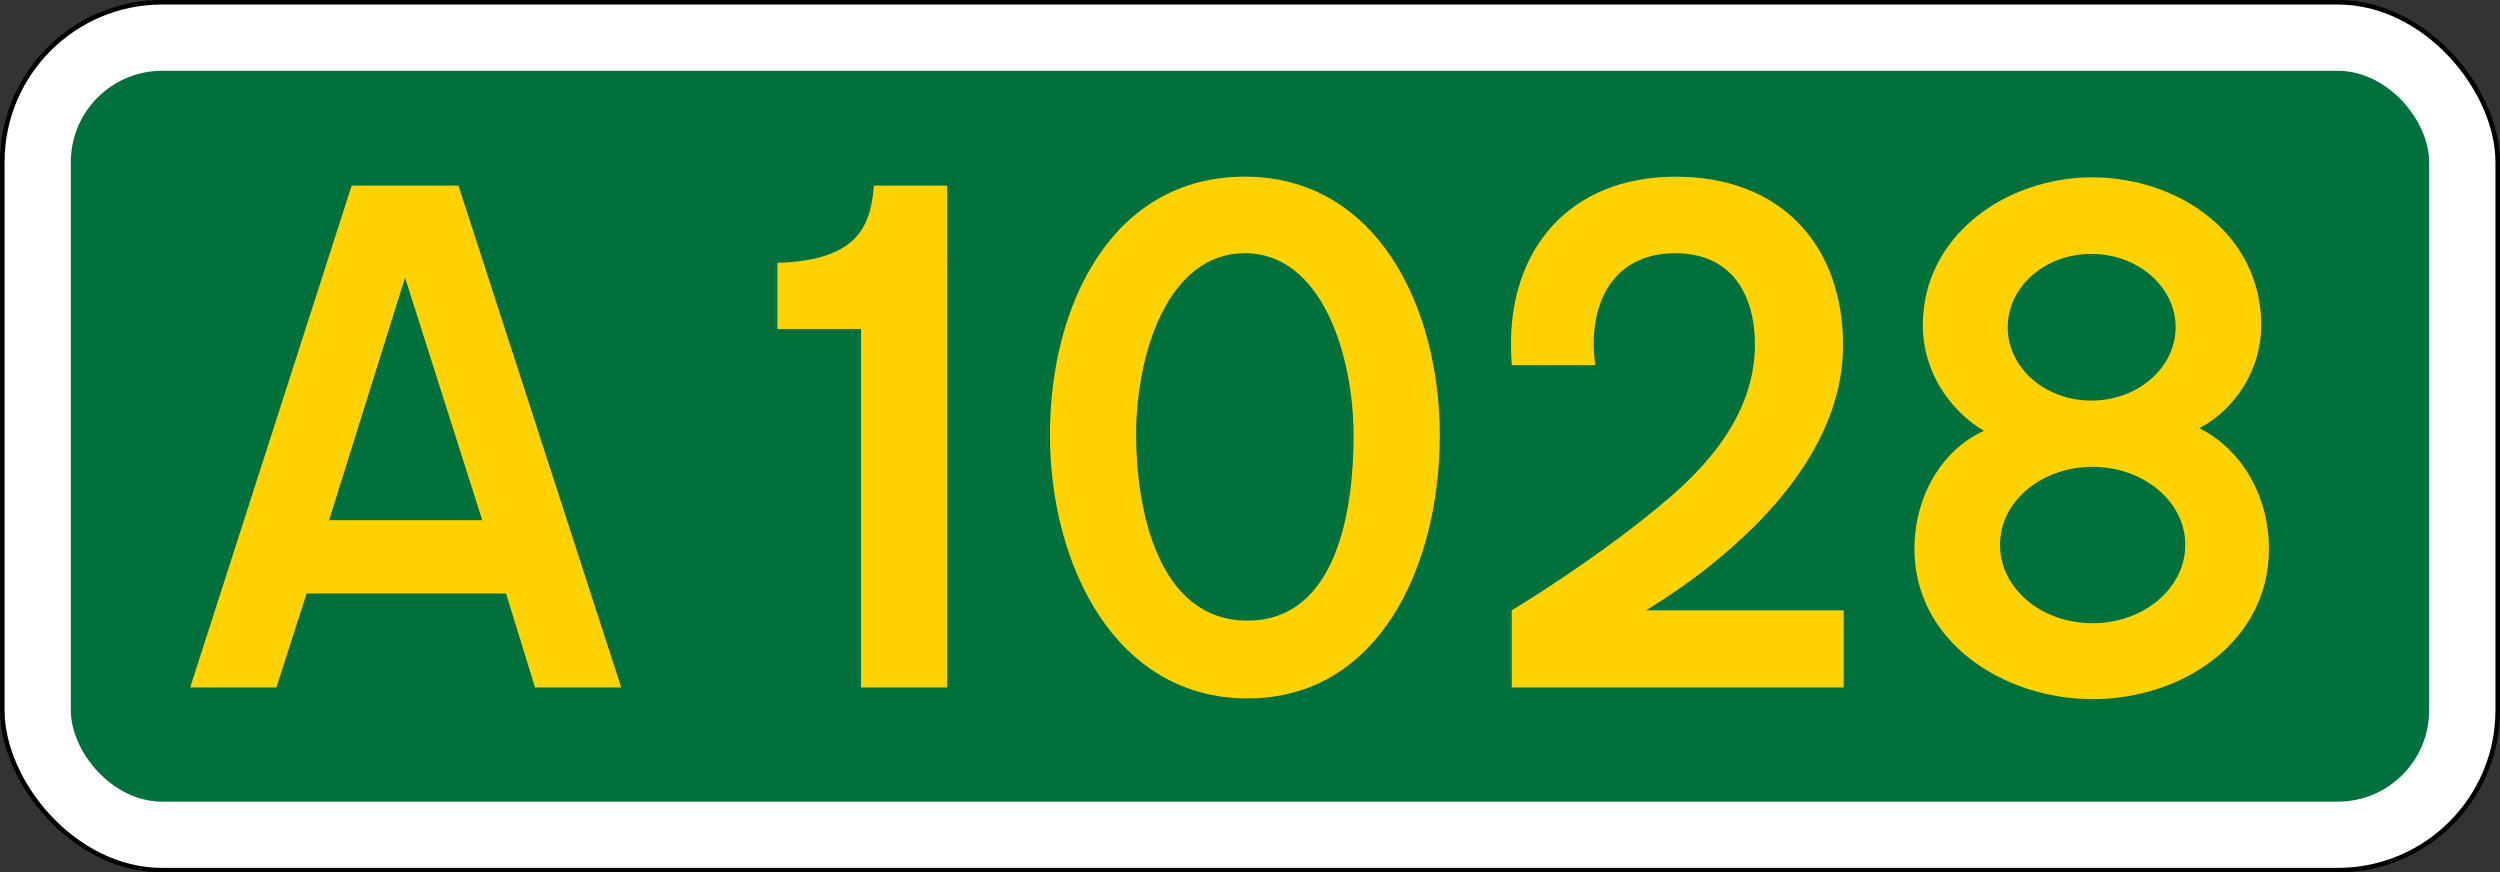 <?xml version="1.0" encoding="UTF-8" standalone="no"?>
<svg
   xmlns:dc="http://purl.org/dc/elements/1.1/"
   xmlns:cc="http://creativecommons.org/ns#"
   xmlns:rdf="http://www.w3.org/1999/02/22-rdf-syntax-ns#"
   xmlns:svg="http://www.w3.org/2000/svg"
   xmlns="http://www.w3.org/2000/svg"
   version="1.1"
   width="547.29"
   height="191"
   viewBox="0 0 144.805 50.535"
   id="svg8">
  <rect x="0" y="0" width="144.805" height="50.535" fill="#333333" stroke="none"/>
  <defs
     id="defs16" />
  <g
     transform="translate(10.716 -257.18)"
     id="layer1">
    <rect
       fill="#fff"
       stroke-width=".265"
       x="-10.583"
       y="257.31"
       stroke="#000"
       width="144.54"
       height="50.271"
       ry="9.26"
       rx="9.26"
       id="rect837" />
    <rect
       fill="#00703c"
       x="-6.615"
       y="261.28"
       width="136.6"
       height="42.333"
       ry="5.292"
       rx="5.292"
       id="rect839" />
    <g
       fill="#ffd200"
       aria-label="A"
       id="text817">
      <path
         fill="#ffd200"
         stroke-width=".265px"
         d="m8.347 287.31 4.397-14.049 4.472 14.049zm7.491-19.38h-6.186l-9.354 29.07h4.994l1.752-5.441h11.552l1.677 5.44h4.994z"
         id="path843" />
    </g>
    <g
       fill="#ffd200"
       stroke-width=".265px"
       aria-label="1028"
       id="routenum">
      <path
         d="m44.15 267.93h-4.248c-0.112 1.453-0.447 2.609-1.491 3.391-1.081 0.82-2.72 1.043-4.099 1.081v3.838h4.844v20.76h4.994z"
         id="path14" />
      <path
         d="m67.686 282.43c0 4.211-0.932 10.695-6.149 10.695-5.254 0-6.447-6.596-6.447-10.77 0-4.658 1.826-10.509 6.298-10.509s6.298 5.925 6.298 10.583zm4.994-0.037c0-7.49-3.689-14.981-11.291-14.981-7.714 0-11.291 7.453-11.291 14.943 0 7.528 3.764 15.279 11.44 15.279 7.677 0 11.142-7.751 11.142-15.241z"
         id="path16" />
      <path
         d="m96.075 292.53h-11.441c1.863-1.155 3.391-2.236 5.18-3.838 3.987-3.578 6.223-7.49 6.223-11.515 0-5.739-3.54-9.764-9.689-9.764-6.186 0-9.689 4.248-9.54 10.024l0.037 0.894h4.845c-0.484-3.354 0.894-6.484 4.621-6.484 3.354 0 4.621 2.497 4.621 5.292 0 4.658-3.764 7.9-5.664 9.465-2.571 2.124-5.962 4.435-8.422 5.925v4.47h19.229z"
         id="path18" />
      <path
         d="m115.86 288.73c0 2.534-2.422 4.546-5.366 4.546-2.981 0-5.366-2.012-5.366-4.546 0-2.497 2.385-4.509 5.366-4.509 2.944 0 5.366 2.012 5.366 4.509zm-0.559-12.596c0 2.348-2.199 4.248-4.882 4.248s-4.845-1.901-4.845-4.248 2.161-4.248 4.845-4.248 4.882 1.901 4.882 4.248zm5.404 12.856c0-3.167-1.64-5.813-4.025-7.006 2.087-1.118 3.578-3.391 3.578-5.962 0-5.329-4.807-8.571-9.801-8.571-4.956 0-9.801 3.354-9.801 8.571 0 2.646 1.528 4.919 3.54 6.112-2.385 1.081-4.025 3.727-4.025 6.857 0 5.254 5.031 8.683 10.322 8.683 5.292 0 10.211-3.391 10.211-8.683z"
         id="path20" />
    </g>
  </g>
</svg>
